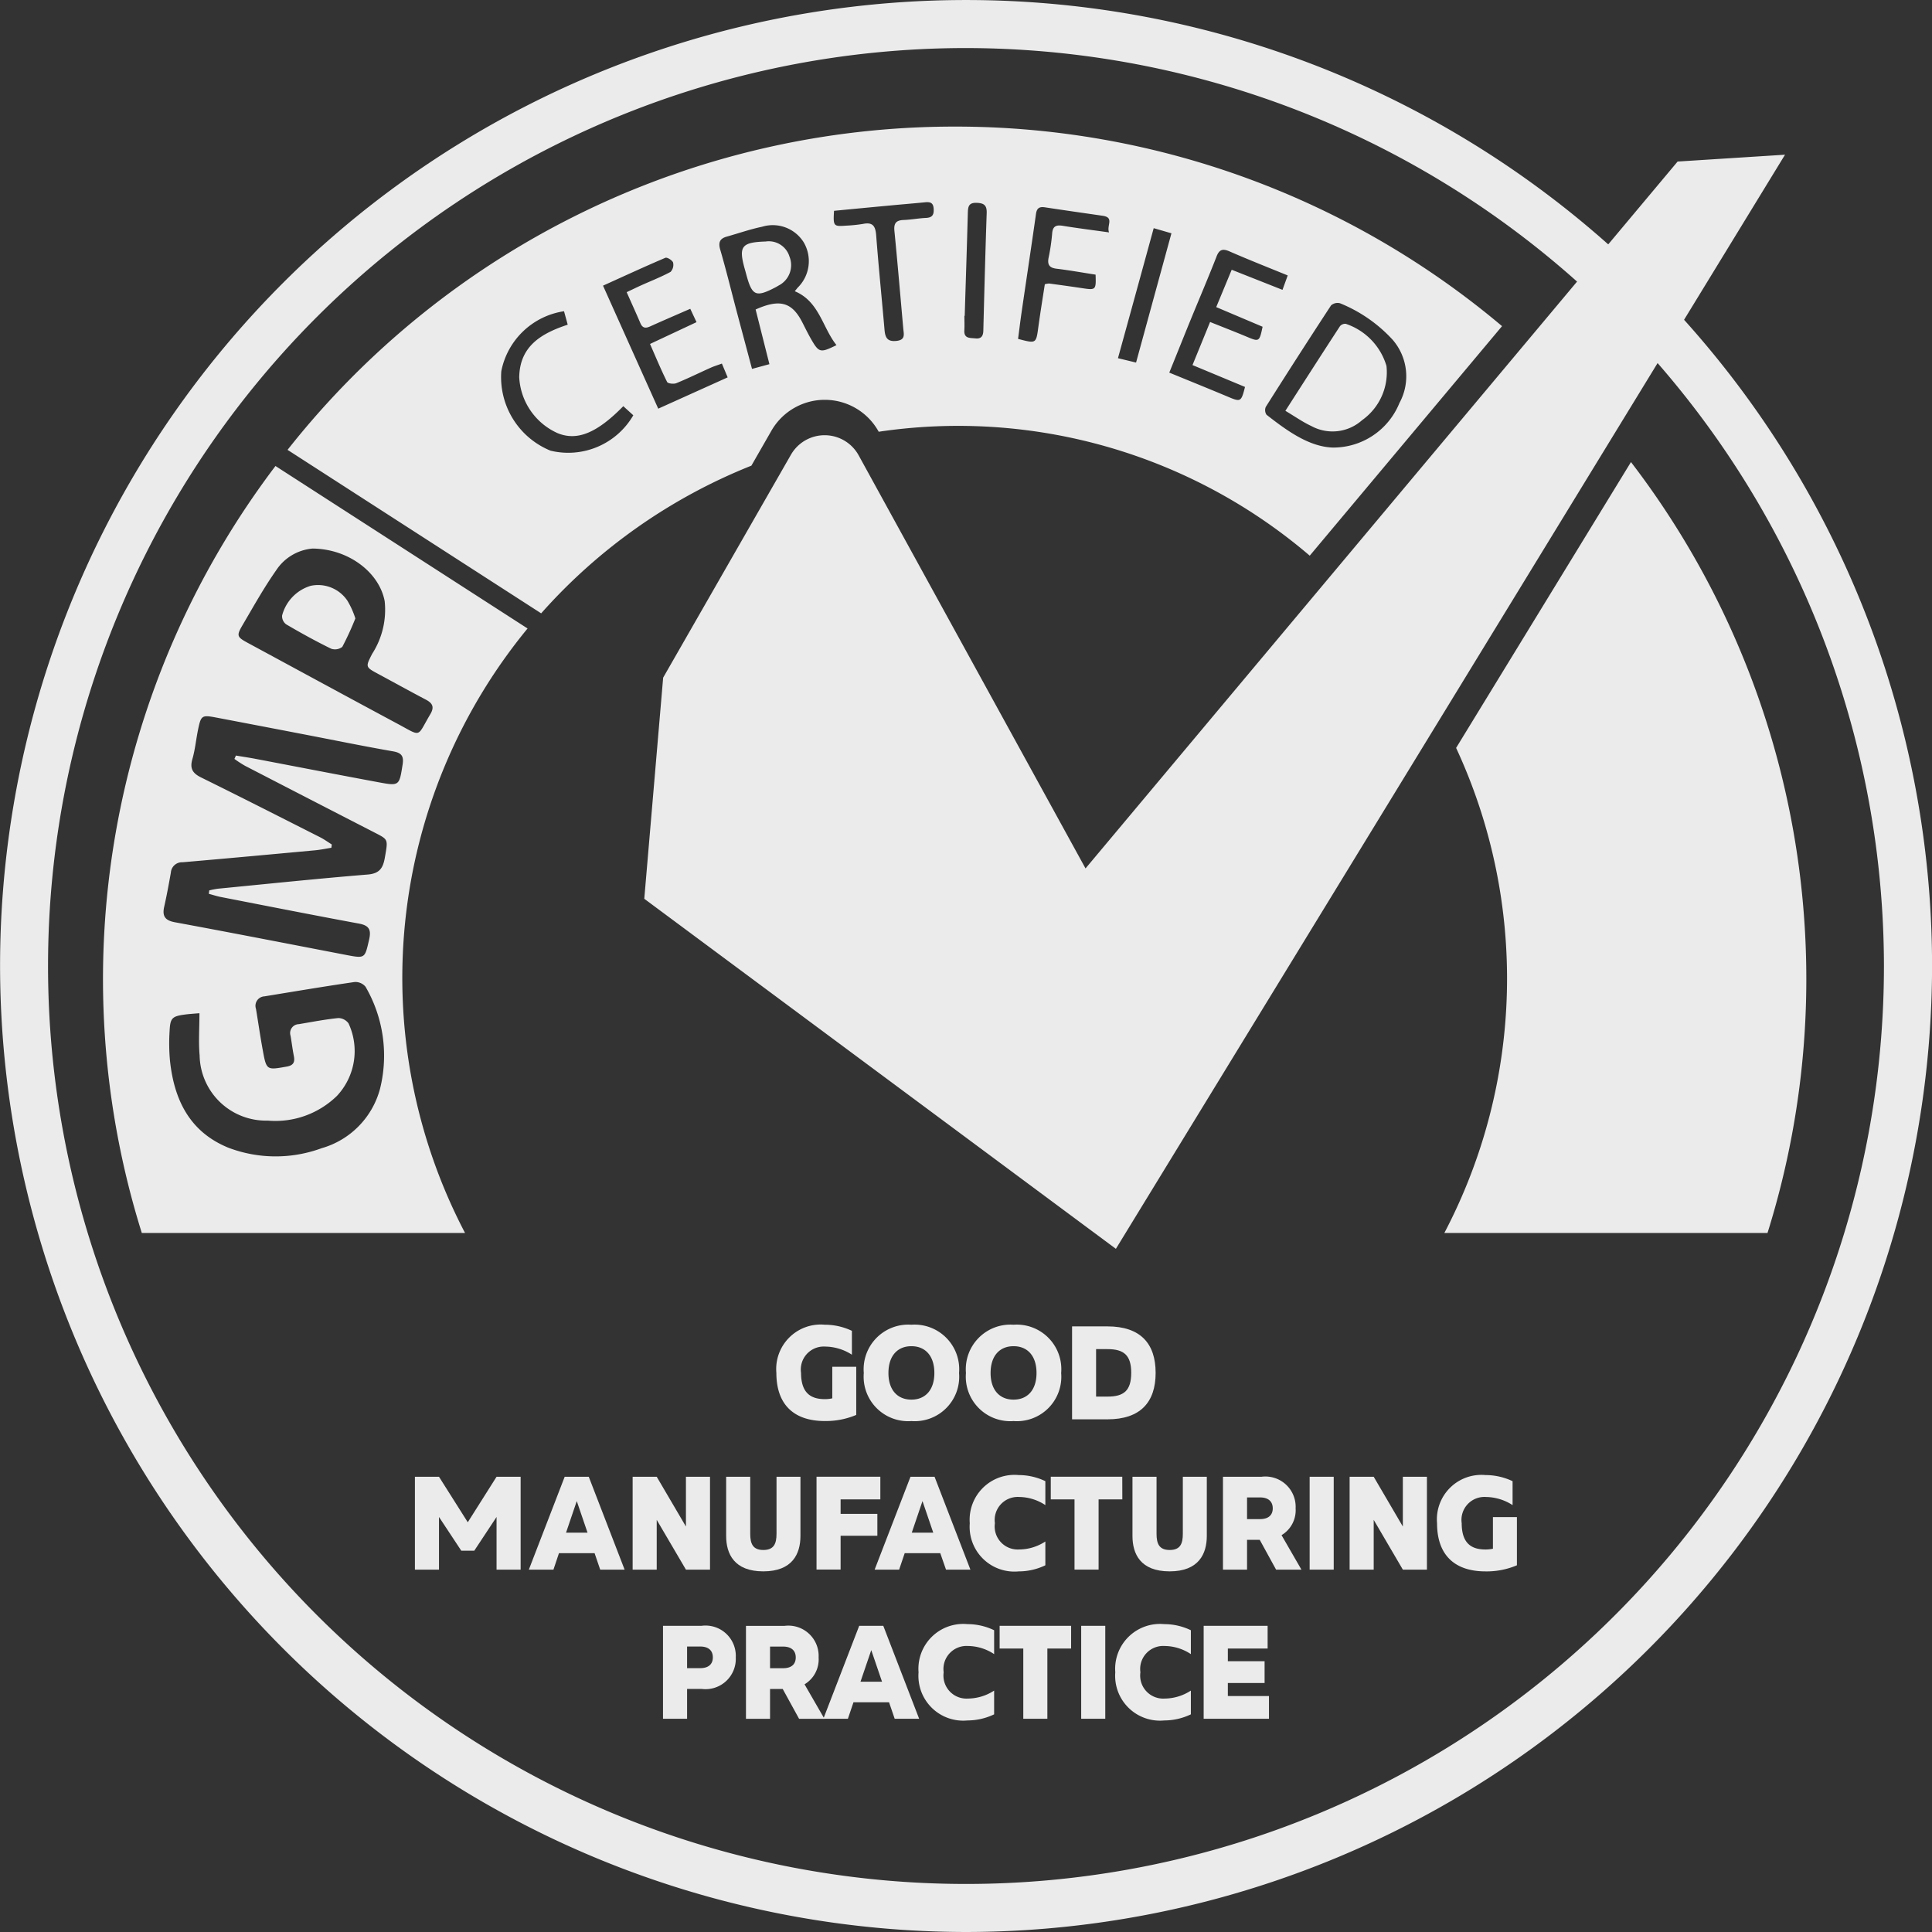 <svg id="Isolation_Mode" data-name="Isolation Mode" xmlns="http://www.w3.org/2000/svg" width="152.449" height="152.449" viewBox="0 0 152.449 152.449">
  <rect x="0" y="0" width="152.449" height="152.449" fill="#333333" stroke="none"/>
  <path id="Path_35" data-name="Path 35" d="M284.321,93.331A76.311,76.311,0,0,1,208.1,17.108a76.224,76.224,0,1,1,152.449,0A76.308,76.308,0,0,1,284.321,93.331Zm0-148.657a72.433,72.433,0,1,0,72.431,72.435A72.517,72.517,0,0,0,284.321-55.326Z" transform="translate(-208.095 59.118)" fill="#ebebeb"/>
  <path id="Path_36" data-name="Path 36" d="M334.486-53.724,287.766,2.054l-17.9-32.593a3.065,3.065,0,0,0-5.346-.049L254.438-13l-1.49,17.449,37.214,27.622,52.8-86.335ZM226.619-20.244A3.325,3.325,0,0,0,224.37-17.9a.8.8,0,0,0,.322.694c1.16.682,2.339,1.331,3.545,1.922a.937.937,0,0,0,.883-.144,23.574,23.574,0,0,0,1.031-2.245,6.6,6.6,0,0,0-.629-1.4A2.79,2.79,0,0,0,226.619-20.244Zm104.189-9.771-13.8,22.56a43.209,43.209,0,0,1-.929,38.276h25.5a67.057,67.057,0,0,0-10.776-60.836Zm-21.221-3.3a4.632,4.632,0,0,0,1.926-4.281,5,5,0,0,0-3.219-3.325.546.546,0,0,0-.451.19c-1.422,2.18-2.825,4.368-4.307,6.677.755.447,1.372.887,2.047,1.2A3.5,3.5,0,0,0,309.586-33.314ZM223.847-29.7A67.035,67.035,0,0,0,213.3,30.821h25.506a43.395,43.395,0,0,1,4.933-47.7ZM232.1,19.431a6.659,6.659,0,0,1-4.614,4.7,10.5,10.5,0,0,1-7.363-.042c-3.048-1.247-4.273-3.776-4.6-6.863a15.053,15.053,0,0,1-.03-2.339c.045-1.035.2-1.172,1.247-1.308.341-.045.686-.064,1.107-.1,0,1.2-.08,2.271.015,3.329a5.239,5.239,0,0,0,5.376,5.145A6.953,6.953,0,0,0,228.7,20a5.175,5.175,0,0,0,.914-5.714,1.011,1.011,0,0,0-.808-.425c-1.046.106-2.078.307-3.117.482a.7.7,0,0,0-.652.914c.091.527.155,1.065.258,1.592.1.485-.023.747-.561.842-1.577.281-1.6.3-1.888-1.289-.2-1.084-.356-2.18-.538-3.268a.746.746,0,0,1,.675-.986c2.366-.387,4.732-.785,7.1-1.13a1.032,1.032,0,0,1,.872.375A10.832,10.832,0,0,1,232.1,19.431ZM233.88-6.147c-.265,1.68-.25,1.71-1.911,1.4-3.234-.6-6.457-1.228-9.688-1.843-.516-.1-1.035-.174-1.555-.262l-.118.265a8.772,8.772,0,0,0,.849.55q5.17,2.673,10.347,5.331c.952.493.918.5.675,1.9-.14.808-.4,1.266-1.357,1.342-3.943.322-7.883.736-11.822,1.119a6.708,6.708,0,0,0-.679.133l-.034.269c.318.087.637.19.959.254,3.621.705,7.242,1.422,10.871,2.093.815.148,1,.478.819,1.266-.345,1.49-.3,1.5-1.839,1.206C224.9,8.011,220.4,7.131,215.9,6.3c-.766-.144-1-.482-.834-1.221.2-.891.368-1.793.527-2.7a.878.878,0,0,1,.921-.811c3.488-.3,6.973-.622,10.461-.944.428-.042.853-.129,1.282-.2l.034-.258c-.3-.19-.6-.406-.91-.565-3.124-1.581-6.249-3.17-9.388-4.717-.671-.33-.921-.694-.705-1.448.224-.77.292-1.585.459-2.377.227-1.081.3-1.122,1.422-.91q3.492.665,6.984,1.338c2.328.447,4.652.925,6.984,1.331C233.819-7.061,233.978-6.784,233.88-6.147Zm-.406-3.215c-3.94-2.112-7.864-4.247-11.8-6.374-.868-.47-.921-.565-.425-1.41.857-1.46,1.684-2.946,2.654-4.326a3.821,3.821,0,0,1,2.874-1.714c2.866.03,5.263,1.9,5.687,4.152a6.417,6.417,0,0,1-.993,4.163c-.523,1.031-.535,1.031.485,1.581,1.255.675,2.506,1.369,3.769,2.032.531.284.671.588.334,1.153C234.975-8.281,235.427-8.316,233.474-9.362ZM262.98-32.483a4.855,4.855,0,0,1,8.467.08,42.681,42.681,0,0,1,34.011,9.779l15.174-18.112a66.893,66.893,0,0,0-43.186-15.746A67.028,67.028,0,0,0,224.8-30.974l20.012,12.9A43.9,43.9,0,0,1,261.4-29.727Zm44.877-10.055A11.471,11.471,0,0,1,312-39.661a4.4,4.4,0,0,1,.538,4.986,5.634,5.634,0,0,1-5.285,3.519c-1.835-.072-3.545-1.285-5.206-2.59a.654.654,0,0,1-.057-.618q2.542-4.027,5.149-8.008A.774.774,0,0,1,307.857-42.539Zm-9.76-3.678c.216-.554.47-.66,1.024-.421,1.5.656,3.022,1.255,4.6,1.9l-.413,1.137L299.3-45.185l-1.221,2.946,3.659,1.551c-.254,1.2-.269,1.2-1.274.777-.914-.383-1.839-.739-2.87-1.153-.462,1.137-.906,2.222-1.388,3.4,1.407.584,2.757,1.149,4.144,1.725-.3,1.187-.341,1.2-1.354.77-1.509-.633-3.026-1.247-4.622-1.9.6-1.471,1.16-2.885,1.737-4.292C296.775-42.978,297.461-44.586,298.1-46.216Zm-4.952-2.252,1.4.406c-.94,3.431-1.854,6.772-2.791,10.2l-1.429-.345C291.277-41.651,292.2-45.014,293.146-48.469Zm-10.423,6.632c.375-2.586.77-5.164,1.134-7.75.064-.459.265-.591.7-.527,1.517.231,3.037.447,4.557.667.948.136.3.758.508,1.312-1.365-.19-2.51-.334-3.648-.519-.535-.087-.8.03-.842.626a15.635,15.635,0,0,1-.284,1.915c-.1.546.084.781.645.846,1.031.125,2.059.311,3.067.466.045,1.2.015,1.228-1.02,1.073-.88-.133-1.759-.254-2.639-.372a1.448,1.448,0,0,0-.345.057c-.171,1.1-.356,2.237-.512,3.375-.178,1.316-.167,1.316-1.6.937C282.537-40.423,282.617-41.132,282.723-41.837Zm-4.516.288h.027c.083-2.715.174-5.43.247-8.144.015-.489.076-.8.713-.773.6.023.793.227.774.815-.106,3.09-.186,6.18-.265,9.274-.011.428-.174.66-.633.607-.417-.046-.91.03-.864-.648C278.226-40.794,278.207-41.174,278.207-41.549Zm-10.287-8.288c1.494-.144,2.961-.284,4.429-.421.91-.087,1.82-.159,2.73-.25.4-.042.675,0,.705.508.03.474-.106.7-.607.724-.588.027-1.175.14-1.767.163s-.781.258-.724.857c.254,2.567.47,5.141.7,7.712.042.451.19.9-.554.974-.728.072-.872-.292-.925-.872-.216-2.491-.47-4.978-.66-7.473-.057-.709-.265-1.043-1.024-.891a11.64,11.64,0,0,1-1.365.14C267.879-48.59,267.848-48.632,267.921-49.837ZM245.55-30.91a6.265,6.265,0,0,1-3.883-6.275,5.948,5.948,0,0,1,4.948-4.728l.292,1.062c-2.1.69-3.792,1.706-3.826,4.156a5.124,5.124,0,0,0,3.052,4.413c1.532.614,3.083-.019,5.16-2.138l.789.717A5.936,5.936,0,0,1,245.55-30.91Zm8.5-3.314c-1.475-3.28-2.9-6.457-4.357-9.706,1.684-.762,3.291-1.505,4.921-2.2.137-.057.55.2.607.375a.808.808,0,0,1-.2.739c-.755.406-1.562.72-2.347,1.073-.337.155-.675.319-1.115.527.391.88.747,1.661,1.084,2.449.171.4.417.413.773.25,1.024-.463,2.059-.906,3.162-1.388l.493,1.054-3.67,1.721c.463,1.054.872,2.044,1.35,3,.061.125.52.178.724.095.921-.375,1.816-.819,2.726-1.225.262-.118.542-.2.872-.322l.455,1.088Zm4.891-12.546c-.163-.561-.042-.872.512-1.028.929-.262,1.846-.584,2.791-.781a2.877,2.877,0,0,1,3.3,1.255,2.932,2.932,0,0,1-.5,3.56l-.22.273c1.938.811,2.173,2.851,3.291,4.254-1.289.629-1.38.61-2.025-.512-.239-.421-.451-.857-.671-1.285-.811-1.592-1.771-1.873-3.685-1.016l1.088,4.315-1.373.372c-.425-1.6-.834-3.124-1.24-4.652C259.791-43.6,259.4-45.2,258.942-46.77Zm4.4,2.95c.072-.038.14-.08.209-.121a1.806,1.806,0,0,0,.857-2.279,1.705,1.705,0,0,0-1.884-1.194c-1.9.061-2.146.379-1.649,2.157.046.155.087.311.129.466C261.46-43.107,261.755-42.986,263.344-43.82Z" transform="translate(-202.11 66.471)" fill="#ebebeb"/>
  <g id="Group_23" data-name="Group 23" transform="translate(52.32 128.156)">
    <g id="Group_22" data-name="Group 22">
      <path id="Path_37" data-name="Path 37" d="M227.631-22.792a2.388,2.388,0,0,1-2.7,2.487H223.79v2.355h-1.9v-7.333h3.037A2.389,2.389,0,0,1,227.631-22.792Zm-1.809,0c0-.561-.368-.857-.993-.857H223.79v1.706h1.039C225.454-21.943,225.822-22.235,225.822-22.792Z" transform="translate(-221.894 25.416)" fill="#ebebeb"/>
      <path id="Path_38" data-name="Path 38" d="M226.52-20.3h-1v2.355h-1.9v-7.333h3.033a2.39,2.39,0,0,1,2.7,2.491,2.293,2.293,0,0,1-1.111,2.12l1.57,2.722h-2Zm-1-1.638h1.035c.629,0,.993-.292.993-.849s-.364-.857-.993-.857h-1.035Z" transform="translate(-217.078 25.416)" fill="#ebebeb"/>
      <path id="Path_39" data-name="Path 39" d="M230.413-19.251h-2.806l-.44,1.3H225.23l2.829-7.333h1.9l2.829,7.333h-1.93Zm-.554-1.623-.849-2.491-.849,2.491Z" transform="translate(-212.581 25.416)" fill="#ebebeb"/>
      <path id="Path_40" data-name="Path 40" d="M229.191-21.519a1.818,1.818,0,0,0,1.915,2.074,3.831,3.831,0,0,0,2.066-.629V-18.2a4.886,4.886,0,0,1-2.1.482,3.535,3.535,0,0,1-3.864-3.8,3.538,3.538,0,0,1,3.864-3.8,4.832,4.832,0,0,1,2.1.482v1.884a3.8,3.8,0,0,0-2.066-.641A1.818,1.818,0,0,0,229.191-21.519Z" transform="translate(-207.048 25.318)" fill="#ebebeb"/>
      <path id="Path_41" data-name="Path 41" d="M234.54-23.49h-1.873v5.54h-1.9v-5.54H228.9v-1.793h5.642Z" transform="translate(-202.342 25.416)" fill="#ebebeb"/>
      <path id="Path_42" data-name="Path 42" d="M232.493-25.283v7.333h-1.9v-7.333Z" transform="translate(-197.599 25.416)" fill="#ebebeb"/>
      <path id="Path_43" data-name="Path 43" d="M233.285-21.519a1.818,1.818,0,0,0,1.919,2.074,3.829,3.829,0,0,0,2.063-.629V-18.2a4.873,4.873,0,0,1-2.1.482,3.537,3.537,0,0,1-3.864-3.8,3.54,3.54,0,0,1,3.864-3.8,4.819,4.819,0,0,1,2.1.482v1.884a3.8,3.8,0,0,0-2.063-.641A1.818,1.818,0,0,0,233.285-21.519Z" transform="translate(-195.619 25.318)" fill="#ebebeb"/>
      <path id="Path_44" data-name="Path 44" d="M238.3-19.743v1.793h-5.153v-7.333h5.047v1.793h-3.139v1h2.9v1.718h-2.9v1.028Z" transform="translate(-190.489 25.416)" fill="#ebebeb"/>
    </g>
  </g>
  <g id="Group_24" data-name="Group 24" transform="translate(61.261 104.53)">
    <path id="Path_45" data-name="Path 45" d="M230.554-28.231v3.8a6.168,6.168,0,0,1-2.48.482c-2.408,0-3.822-1.266-3.822-3.8a3.511,3.511,0,0,1,3.822-3.8,4.981,4.981,0,0,1,2.138.482v1.884a3.951,3.951,0,0,0-2.108-.641A1.811,1.811,0,0,0,226.2-27.75c0,1.778.974,2.074,1.907,2.074a2.621,2.621,0,0,0,.557-.064v-2.491Z" transform="translate(-224.252 31.549)" fill="#ebebeb"/>
    <path id="Path_46" data-name="Path 46" d="M233.59-27.738a3.51,3.51,0,0,1-3.761,3.792,3.511,3.511,0,0,1-3.757-3.792,3.524,3.524,0,0,1,3.757-3.811A3.523,3.523,0,0,1,233.59-27.738Zm-1.949,0c0-1.354-.713-2.116-1.812-2.116s-1.812.762-1.812,2.116c0,1.338.713,2.1,1.812,2.1S231.641-26.4,231.641-27.738Z" transform="translate(-219.174 31.549)" fill="#ebebeb"/>
    <path id="Path_47" data-name="Path 47" d="M235.712-27.738a3.507,3.507,0,0,1-3.757,3.792,3.511,3.511,0,0,1-3.757-3.792,3.524,3.524,0,0,1,3.757-3.811A3.52,3.52,0,0,1,235.712-27.738Zm-1.945,0c0-1.354-.713-2.116-1.812-2.116s-1.812.762-1.812,2.116c0,1.338.713,2.1,1.812,2.1S233.767-26.4,233.767-27.738Z" transform="translate(-213.239 31.549)" fill="#ebebeb"/>
    <path id="Path_48" data-name="Path 48" d="M237-27.848c0,2.313-1.2,3.666-3.8,3.666h-2.794v-7.333H233.2C235.8-31.514,237-30.164,237-27.848Zm-1.926,0c0-1.4-.584-1.873-1.873-1.873h-.9v3.746h.9C234.49-25.974,235.073-26.445,235.073-27.848Z" transform="translate(-207.073 31.647)" fill="#ebebeb"/>
  </g>
  <g id="Group_25" data-name="Group 25" transform="translate(32.748 116.391)">
    <path id="Path_49" data-name="Path 49" d="M225.066-28.385v7.329h-1.9v-4.156l-1.759,2.662h-1.024l-1.759-2.662v4.156h-1.9v-7.329h1.9l2.271,3.591,2.271-3.591Z" transform="translate(-216.732 28.521)" fill="#ebebeb"/>
    <path id="Path_50" data-name="Path 50" d="M224.288-22.356h-2.81l-.436,1.3H219.1l2.829-7.329h1.9l2.829,7.329h-1.926Zm-.557-1.619-.849-2.491-.846,2.491Z" transform="translate(-210.119 28.521)" fill="#ebebeb"/>
    <path id="Path_51" data-name="Path 51" d="M227.36-28.385v7.329h-1.9l-2.305-3.928v3.928h-1.9v-7.329h1.9l2.305,3.928v-3.928Z" transform="translate(-204.083 28.521)" fill="#ebebeb"/>
    <path id="Path_52" data-name="Path 52" d="M229.069-28.385v4.671c0,1.4-.626,2.794-2.931,2.794s-2.931-1.392-2.931-2.794v-4.671h1.9v4.5c0,.777.2,1.278,1.035,1.278s1.039-.5,1.039-1.278v-4.5Z" transform="translate(-198.656 28.521)" fill="#ebebeb"/>
    <path id="Path_53" data-name="Path 53" d="M226.985-26.6v1.141h2.9v1.729h-2.9v2.669h-1.9v-7.329h5.035v1.79Z" transform="translate(-193.403 28.521)" fill="#ebebeb"/>
    <path id="Path_54" data-name="Path 54" d="M231.479-22.356h-2.806l-.44,1.3H226.3l2.829-7.329h1.9l2.829,7.329h-1.926Zm-.554-1.619-.849-2.491-.845,2.491Z" transform="translate(-190.033 28.521)" fill="#ebebeb"/>
    <path id="Path_55" data-name="Path 55" d="M230.257-24.622a1.818,1.818,0,0,0,1.915,2.074,3.8,3.8,0,0,0,2.066-.629V-21.3a4.833,4.833,0,0,1-2.1.482,3.534,3.534,0,0,1-3.864-3.8,3.538,3.538,0,0,1,3.864-3.8,4.833,4.833,0,0,1,2.1.482v1.888a3.8,3.8,0,0,0-2.066-.641A1.816,1.816,0,0,0,230.257-24.622Z" transform="translate(-184.5 28.421)" fill="#ebebeb"/>
    <path id="Path_56" data-name="Path 56" d="M235.606-26.6h-1.873v5.54h-1.9V-26.6h-1.873v-1.79h5.642Z" transform="translate(-179.794 28.521)" fill="#ebebeb"/>
    <path id="Path_57" data-name="Path 57" d="M237.529-28.385v4.671c0,1.4-.629,2.794-2.931,2.794-2.317,0-2.935-1.392-2.935-2.794v-4.671h1.9v4.5c0,.777.2,1.278,1.039,1.278s1.035-.5,1.035-1.278v-4.5Z" transform="translate(-175.051 28.521)" fill="#ebebeb"/>
    <path id="Path_58" data-name="Path 58" d="M236.447-23.41h-1v2.355h-1.9v-7.329h3.033a2.39,2.39,0,0,1,2.7,2.491,2.287,2.287,0,0,1-1.111,2.116l1.57,2.722h-2Zm-1-1.634h1.035c.629,0,.993-.3.993-.849s-.364-.861-.993-.861h-1.035Z" transform="translate(-169.794 28.521)" fill="#ebebeb"/>
    <path id="Path_59" data-name="Path 59" d="M237.247-28.385v7.329h-1.9v-7.329Z" transform="translate(-164.755 28.521)" fill="#ebebeb"/>
    <path id="Path_60" data-name="Path 60" d="M242.277-28.385v7.329h-1.9l-2.3-3.928v3.928h-1.9v-7.329h1.9l2.3,3.928v-3.928Z" transform="translate(-162.43 28.521)" fill="#ebebeb"/>
    <path id="Path_61" data-name="Path 61" d="M244.3-25.1v3.8a6.1,6.1,0,0,1-2.48.482c-2.408,0-3.822-1.266-3.822-3.8a3.511,3.511,0,0,1,3.822-3.8,4.981,4.981,0,0,1,2.138.482v1.888a3.951,3.951,0,0,0-2.108-.641,1.81,1.81,0,0,0-1.907,2.07c0,1.782.974,2.074,1.907,2.074a2.879,2.879,0,0,0,.557-.061V-25.1Z" transform="translate(-157.352 28.421)" fill="#ebebeb"/>
  </g>
</svg>
